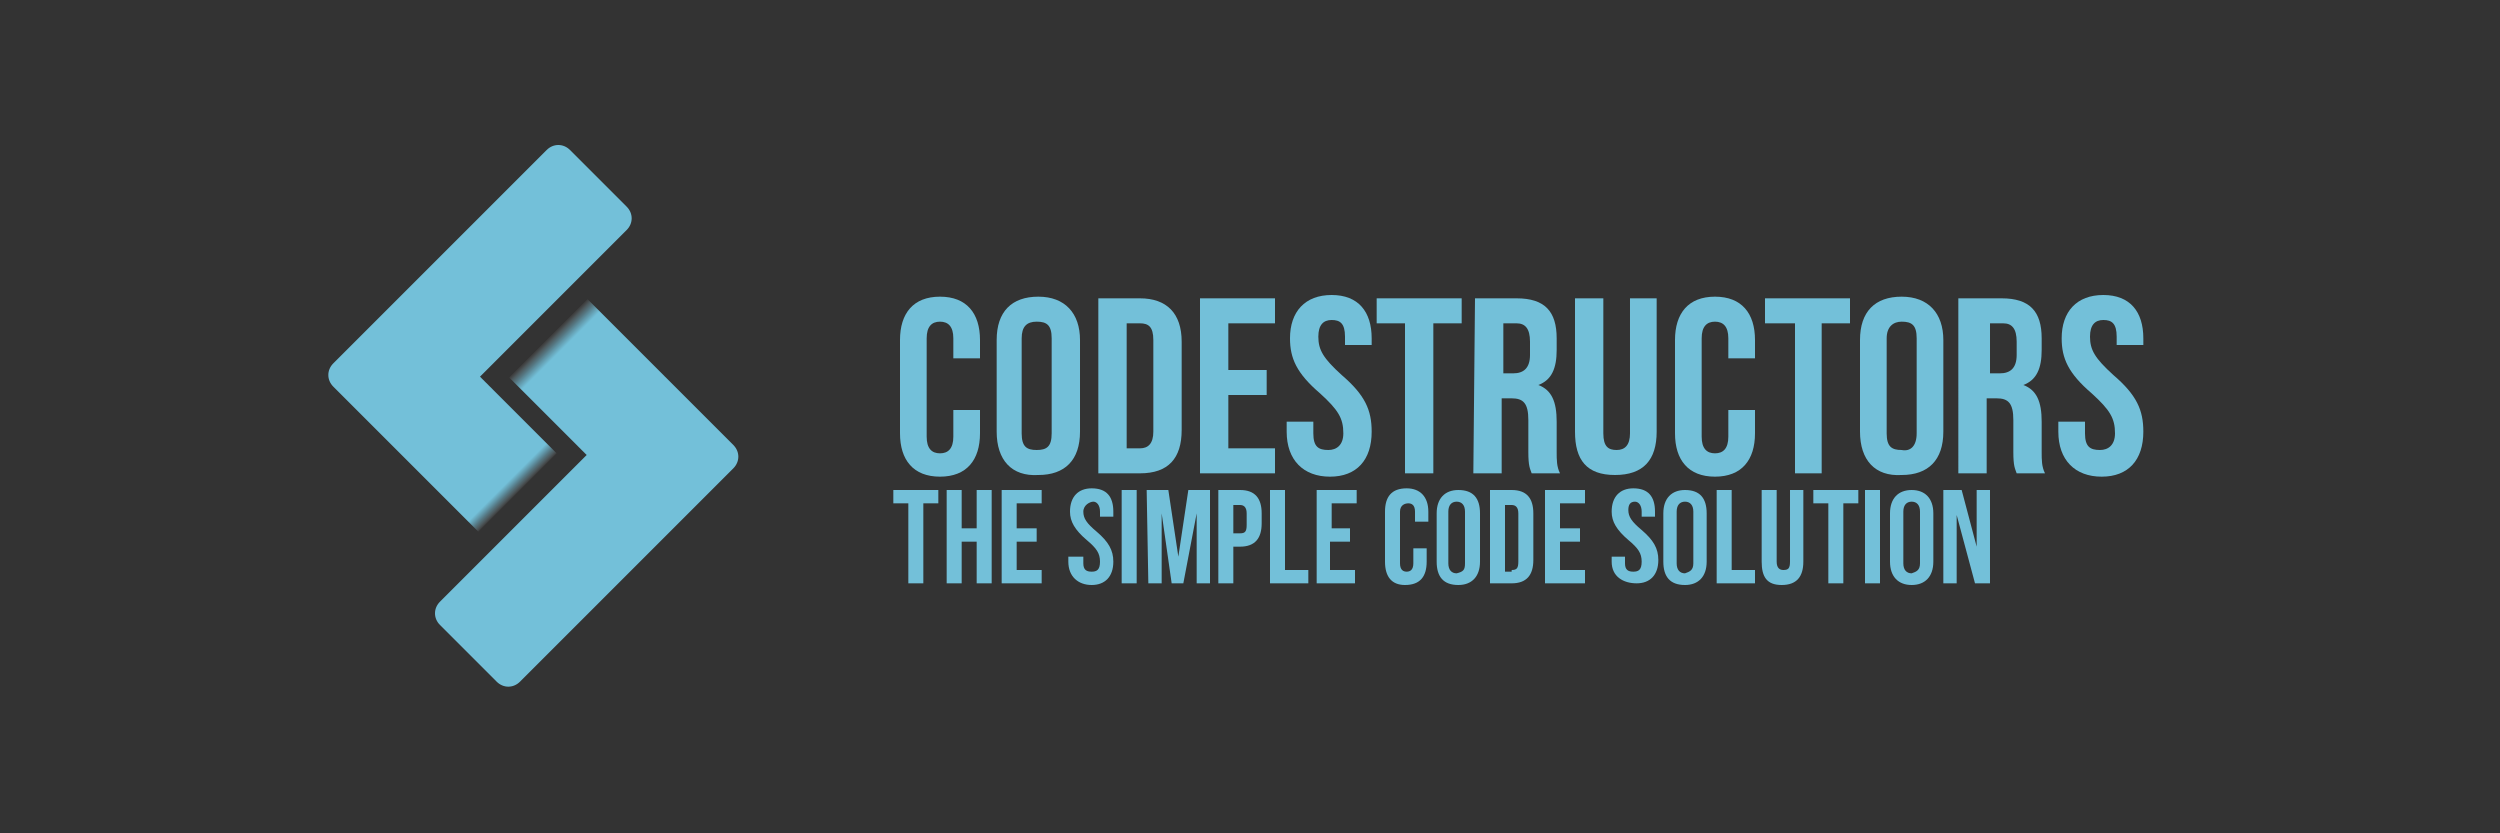 <?xml version="1.0" encoding="utf-8"?>
<!-- Generator: Adobe Illustrator 25.0.0, SVG Export Plug-In . SVG Version: 6.00 Build 0)  -->
<svg version="1.1" id="Ebene_1" xmlns="http://www.w3.org/2000/svg" xmlns:xlink="http://www.w3.org/1999/xlink" x="0px" y="0px"
	 viewBox="0 0 150 50" style="enable-background:new 0 0 150 50;" xml:space="preserve">
<rect x="0" y="0" width="150" height="50" fill="#333333" stroke="none"/>
<style type="text/css">
	.st0{fill:url(#SVGID_1_);}
	.st1{fill:url(#SVGID_2_);}
	.st2{fill:#73C0D9;}
</style>
<g>
	<linearGradient id="SVGID_1_" gradientUnits="userSpaceOnUse" x1="39.071" y1="28.029" x2="26.202" y2="15.159">
		<stop  offset="0.25" style="stop-color:#FFFFFF;stop-opacity:0"/>
		<stop  offset="0.251" style="stop-color:#EFF8FB;stop-opacity:2.827668e-02"/>
		<stop  offset="0.255" style="stop-color:#CEE9F2;stop-opacity:9.632468e-02"/>
		<stop  offset="0.259" style="stop-color:#B1DCEA;stop-opacity:0.172"/>
		<stop  offset="0.263" style="stop-color:#9AD2E4;stop-opacity:0.257"/>
		<stop  offset="0.268" style="stop-color:#89CADF;stop-opacity:0.354"/>
		<stop  offset="0.274" style="stop-color:#7CC4DC;stop-opacity:0.471"/>
		<stop  offset="0.281" style="stop-color:#75C1DA;stop-opacity:0.629"/>
		<stop  offset="0.3" style="stop-color:#73C0D9"/>
	</linearGradient>
	<path class="st0" d="M28.8,22.6l8.8-8.8c0.4-0.4,0.4-1,0-1.4L34.2,9c-0.4-0.4-1-0.4-1.4,0L24,17.8l-4,4c-0.4,0.4-0.4,1,0,1.4l4,4
		l4.7,4.7l4.7-4.7L28.8,22.6z"/>
	<linearGradient id="SVGID_2_" gradientUnits="userSpaceOnUse" x1="24.365" y1="21.222" x2="39.507" y2="36.365">
		<stop  offset="0.25" style="stop-color:#FFFFFF;stop-opacity:0"/>
		<stop  offset="0.251" style="stop-color:#EFF8FB;stop-opacity:2.827668e-02"/>
		<stop  offset="0.255" style="stop-color:#CEE9F2;stop-opacity:9.632468e-02"/>
		<stop  offset="0.259" style="stop-color:#B1DCEA;stop-opacity:0.172"/>
		<stop  offset="0.263" style="stop-color:#9AD2E4;stop-opacity:0.257"/>
		<stop  offset="0.268" style="stop-color:#89CADF;stop-opacity:0.354"/>
		<stop  offset="0.274" style="stop-color:#7CC4DC;stop-opacity:0.471"/>
		<stop  offset="0.281" style="stop-color:#75C1DA;stop-opacity:0.629"/>
		<stop  offset="0.3" style="stop-color:#73C0D9"/>
	</linearGradient>
	<path class="st1" d="M39.9,22.6l-4.7-4.7l-4.7,4.7l4.7,4.7l-8.8,8.8c-0.4,0.4-0.4,1,0,1.4l3.4,3.4c0.4,0.4,1,0.4,1.4,0l8.8-8.8l4-4
		c0.4-0.4,0.4-1,0-1.4L39.9,22.6z"/>
</g>
<g>
	<path class="st2" d="M54,26v-5.6c0-1.6,0.8-2.6,2.4-2.6s2.4,1,2.4,2.6v1.1h-1.6v-1.2c0-0.7-0.3-1-0.8-1s-0.8,0.3-0.8,1v5.9
		c0,0.7,0.3,1,0.8,1s0.8-0.3,0.8-1v-1.6h1.6V26c0,1.6-0.8,2.6-2.4,2.6S54,27.6,54,26z"/>
	<path class="st2" d="M59.8,25.9v-5.5c0-1.7,0.9-2.6,2.5-2.6s2.5,1,2.5,2.6v5.5c0,1.7-0.9,2.6-2.5,2.6
		C60.7,28.6,59.8,27.6,59.8,25.9z M63.1,26v-5.7c0-0.8-0.3-1-0.9-1s-0.9,0.3-0.9,1V26c0,0.8,0.3,1,0.9,1S63.1,26.8,63.1,26z"/>
	<path class="st2" d="M65.9,17.9h2.5c1.6,0,2.5,0.9,2.5,2.6v5.3c0,1.7-0.8,2.6-2.5,2.6h-2.5V17.9z M68.4,26.9c0.5,0,0.8-0.3,0.8-1
		v-5.5c0-0.8-0.3-1-0.8-1h-0.8v7.5H68.4z"/>
	<path class="st2" d="M72,17.9h4.5v1.5h-2.8v2.8H76v1.5h-2.3v3.2h2.8v1.5H72V17.9z"/>
	<path class="st2" d="M77.2,25.9v-0.6h1.6V26c0,0.8,0.3,1,0.9,1c0.5,0,0.9-0.3,0.9-1c0-0.9-0.3-1.4-1.4-2.4
		c-1.4-1.2-1.8-2.1-1.8-3.3c0-1.6,0.9-2.6,2.5-2.6s2.4,1,2.4,2.6v0.4h-1.6v-0.5c0-0.8-0.3-1-0.8-1s-0.8,0.3-0.8,1
		c0,0.8,0.3,1.3,1.4,2.3c1.4,1.2,1.8,2.1,1.8,3.4c0,1.7-0.9,2.7-2.5,2.7S77.2,27.6,77.2,25.9z"/>
	<path class="st2" d="M84.3,19.4h-1.7v-1.5h5.1v1.5H86v9h-1.7V19.4z"/>
	<path class="st2" d="M88.5,17.9H91c1.7,0,2.4,0.8,2.4,2.4V21c0,1.1-0.3,1.8-1.1,2.1l0,0c0.8,0.3,1.1,1,1.1,2.2v1.8
		c0,0.5,0,0.9,0.2,1.3h-1.7c-0.1-0.3-0.2-0.4-0.2-1.3v-1.9c0-1-0.3-1.3-1-1.3h-0.6v4.5h-1.7L88.5,17.9L88.5,17.9z M90.8,22.4
		c0.6,0,1-0.3,1-1.1v-0.8c0-0.8-0.3-1.1-0.8-1.1h-0.8v3H90.8z"/>
	<path class="st2" d="M94.5,25.9v-8h1.7V26c0,0.8,0.3,1,0.8,1s0.8-0.3,0.8-1v-8.1h1.6v8c0,1.7-0.8,2.6-2.5,2.6S94.5,27.6,94.5,25.9z
		"/>
	<path class="st2" d="M100.5,26v-5.6c0-1.6,0.8-2.6,2.4-2.6s2.4,1,2.4,2.6v1.1h-1.6v-1.2c0-0.7-0.3-1-0.8-1s-0.8,0.3-0.8,1v5.9
		c0,0.7,0.3,1,0.8,1s0.8-0.3,0.8-1v-1.6h1.6V26c0,1.6-0.8,2.6-2.4,2.6S100.5,27.6,100.5,26z"/>
	<path class="st2" d="M107.6,19.4h-1.7v-1.5h5.1v1.5h-1.7v9h-1.6v-9H107.6z"/>
	<path class="st2" d="M111.6,25.9v-5.5c0-1.7,0.9-2.6,2.5-2.6s2.5,1,2.5,2.6v5.5c0,1.7-0.9,2.6-2.5,2.6
		C112.5,28.6,111.6,27.6,111.6,25.9z M115,26v-5.7c0-0.8-0.3-1-0.9-1c-0.5,0-0.9,0.3-0.9,1V26c0,0.8,0.3,1,0.9,1
		C114.6,27.1,115,26.8,115,26z"/>
	<path class="st2" d="M117.7,17.9h2.4c1.7,0,2.4,0.8,2.4,2.4V21c0,1.1-0.3,1.8-1.1,2.1l0,0c0.8,0.3,1.1,1,1.1,2.2v1.8
		c0,0.5,0,0.9,0.2,1.3H121c-0.1-0.3-0.2-0.4-0.2-1.3v-1.9c0-1-0.3-1.3-1-1.3h-0.6v4.5h-1.7V17.9H117.7z M120,22.4c0.6,0,1-0.3,1-1.1
		v-0.8c0-0.8-0.3-1.1-0.8-1.1h-0.8v3H120z"/>
	<path class="st2" d="M123.5,25.9v-0.6h1.6V26c0,0.8,0.3,1,0.9,1c0.5,0,0.9-0.3,0.9-1c0-0.9-0.3-1.4-1.4-2.4
		c-1.4-1.2-1.8-2.1-1.8-3.3c0-1.6,0.9-2.6,2.5-2.6s2.4,1,2.4,2.6v0.4H127v-0.5c0-0.8-0.3-1-0.8-1s-0.8,0.3-0.8,1
		c0,0.8,0.3,1.3,1.4,2.3c1.4,1.2,1.8,2.1,1.8,3.4c0,1.7-0.9,2.7-2.5,2.7S123.5,27.6,123.5,25.9z"/>
	<path class="st2" d="M54.5,30.2h-0.9v-0.8h2.7v0.8h-0.9V35h-0.9C54.5,35,54.5,30.2,54.5,30.2z"/>
	<path class="st2" d="M56.8,29.4h0.9v2.3h0.9v-2.3h0.9V35h-0.9v-2.5h-0.9V35h-0.9V29.4z"/>
	<path class="st2" d="M60.1,29.4h2.4v0.8H61v1.5h1.2v0.8H61v1.7h1.5V35h-2.4V29.4z"/>
	<path class="st2" d="M64.1,33.7v-0.3H65v0.4c0,0.4,0.2,0.5,0.5,0.5s0.5-0.1,0.5-0.6s-0.2-0.8-0.8-1.3c-0.7-0.6-1-1.1-1-1.7
		c0-0.9,0.5-1.4,1.3-1.4c0.9,0,1.3,0.5,1.3,1.4V31H66v-0.3c0-0.4-0.2-0.6-0.4-0.6S65,30.3,65,30.7c0,0.4,0.2,0.7,0.8,1.2
		c0.7,0.6,1,1.1,1,1.8c0,0.9-0.5,1.4-1.3,1.4S64.1,34.6,64.1,33.7z"/>
	<path class="st2" d="M67.3,29.4h0.9V35h-0.9V29.4z"/>
	<path class="st2" d="M68.8,29.4h1.3l0.6,4l0,0l0.6-4h1.3V35h-0.8v-4.2l0,0L71,35h-0.7l-0.6-4.2l0,0V35h-0.8L68.8,29.4L68.8,29.4z"
		/>
	<path class="st2" d="M73.1,29.4h1.3c0.9,0,1.3,0.5,1.3,1.4v0.6c0,0.9-0.4,1.4-1.3,1.4H74V35h-0.9V29.4z M74.4,32
		c0.3,0,0.4-0.1,0.4-0.5v-0.7c0-0.4-0.2-0.5-0.4-0.5H74V32H74.4z"/>
	<path class="st2" d="M76.2,29.4h0.9v4.8h1.4V35h-2.3V29.4z"/>
	<path class="st2" d="M79,29.4h2.4v0.8h-1.5v1.5H81v0.8h-1.2v1.7h1.5V35H79V29.4z"/>
	<path class="st2" d="M83.1,33.7v-3c0-0.9,0.4-1.4,1.3-1.4c0.8,0,1.3,0.5,1.3,1.4v0.6h-0.8v-0.6c0-0.4-0.2-0.5-0.4-0.5
		S84,30.3,84,30.7v3.1c0,0.4,0.2,0.5,0.4,0.5s0.4-0.1,0.4-0.5v-0.9h0.8v0.8c0,0.9-0.4,1.4-1.3,1.4C83.5,35.1,83.1,34.6,83.1,33.7z"
		/>
	<path class="st2" d="M86.2,33.7v-2.9c0-0.9,0.5-1.4,1.3-1.4c0.9,0,1.3,0.5,1.3,1.4v2.9c0,0.9-0.5,1.4-1.3,1.4
		C86.6,35.1,86.2,34.6,86.2,33.7z M87.9,33.8v-3.1c0-0.4-0.2-0.6-0.5-0.6s-0.5,0.2-0.5,0.6v3.1c0,0.4,0.2,0.6,0.5,0.6
		C87.8,34.3,87.9,34.2,87.9,33.8z"/>
	<path class="st2" d="M89.4,29.4h1.3c0.9,0,1.3,0.5,1.3,1.4v2.8c0,0.9-0.4,1.4-1.3,1.4h-1.3V29.4z M90.7,34.2c0.3,0,0.4-0.1,0.4-0.5
		v-2.9c0-0.4-0.2-0.5-0.4-0.5h-0.4v4h0.4V34.2z"/>
	<path class="st2" d="M92.7,29.4h2.4v0.8h-1.5v1.5h1.2v0.8h-1.2v1.7h1.5V35h-2.4V29.4z"/>
	<path class="st2" d="M96.7,33.7v-0.3h0.8v0.4c0,0.4,0.2,0.5,0.5,0.5s0.5-0.1,0.5-0.6s-0.2-0.8-0.8-1.3c-0.7-0.6-1-1.1-1-1.7
		c0-0.9,0.5-1.4,1.3-1.4c0.9,0,1.3,0.5,1.3,1.4V31h-0.8v-0.3c0-0.4-0.2-0.6-0.4-0.6c-0.3,0-0.4,0.2-0.4,0.5c0,0.4,0.2,0.7,0.8,1.2
		c0.7,0.6,1,1.1,1,1.8c0,0.9-0.5,1.4-1.3,1.4S96.7,34.6,96.7,33.7z"/>
	<path class="st2" d="M99.8,33.7v-2.9c0-0.9,0.5-1.4,1.3-1.4c0.9,0,1.3,0.5,1.3,1.4v2.9c0,0.9-0.5,1.4-1.3,1.4
		C100.2,35.1,99.8,34.6,99.8,33.7z M101.6,33.8v-3.1c0-0.4-0.2-0.6-0.5-0.6s-0.5,0.2-0.5,0.6v3.1c0,0.4,0.2,0.6,0.5,0.6
		C101.4,34.3,101.6,34.2,101.6,33.8z"/>
	<path class="st2" d="M103,29.4h0.9v4.8h1.4V35H103V29.4z"/>
	<path class="st2" d="M105.7,33.7v-4.3h0.9v4.3c0,0.4,0.2,0.5,0.4,0.5c0.3,0,0.4-0.1,0.4-0.5v-4.3h0.8v4.3c0,0.9-0.4,1.4-1.3,1.4
		S105.7,34.6,105.7,33.7z"/>
	<path class="st2" d="M109.7,30.2h-0.9v-0.8h2.7v0.8h-0.9V35h-0.9C109.7,35,109.7,30.2,109.7,30.2z"/>
	<path class="st2" d="M111.9,29.4h0.9V35h-0.9V29.4z"/>
	<path class="st2" d="M113.4,33.7v-2.9c0-0.9,0.5-1.4,1.3-1.4s1.3,0.5,1.3,1.4v2.9c0,0.9-0.5,1.4-1.3,1.4S113.4,34.6,113.4,33.7z
		 M115.2,33.8v-3.1c0-0.4-0.2-0.6-0.5-0.6s-0.5,0.2-0.5,0.6v3.1c0,0.4,0.2,0.6,0.5,0.6C115,34.3,115.2,34.2,115.2,33.8z"/>
	<path class="st2" d="M116.6,29.4h1.1l0.9,3.4l0,0v-3.4h0.8V35h-0.9l-1.1-4.1l0,0V35h-0.8V29.4z"/>
</g>
</svg>
